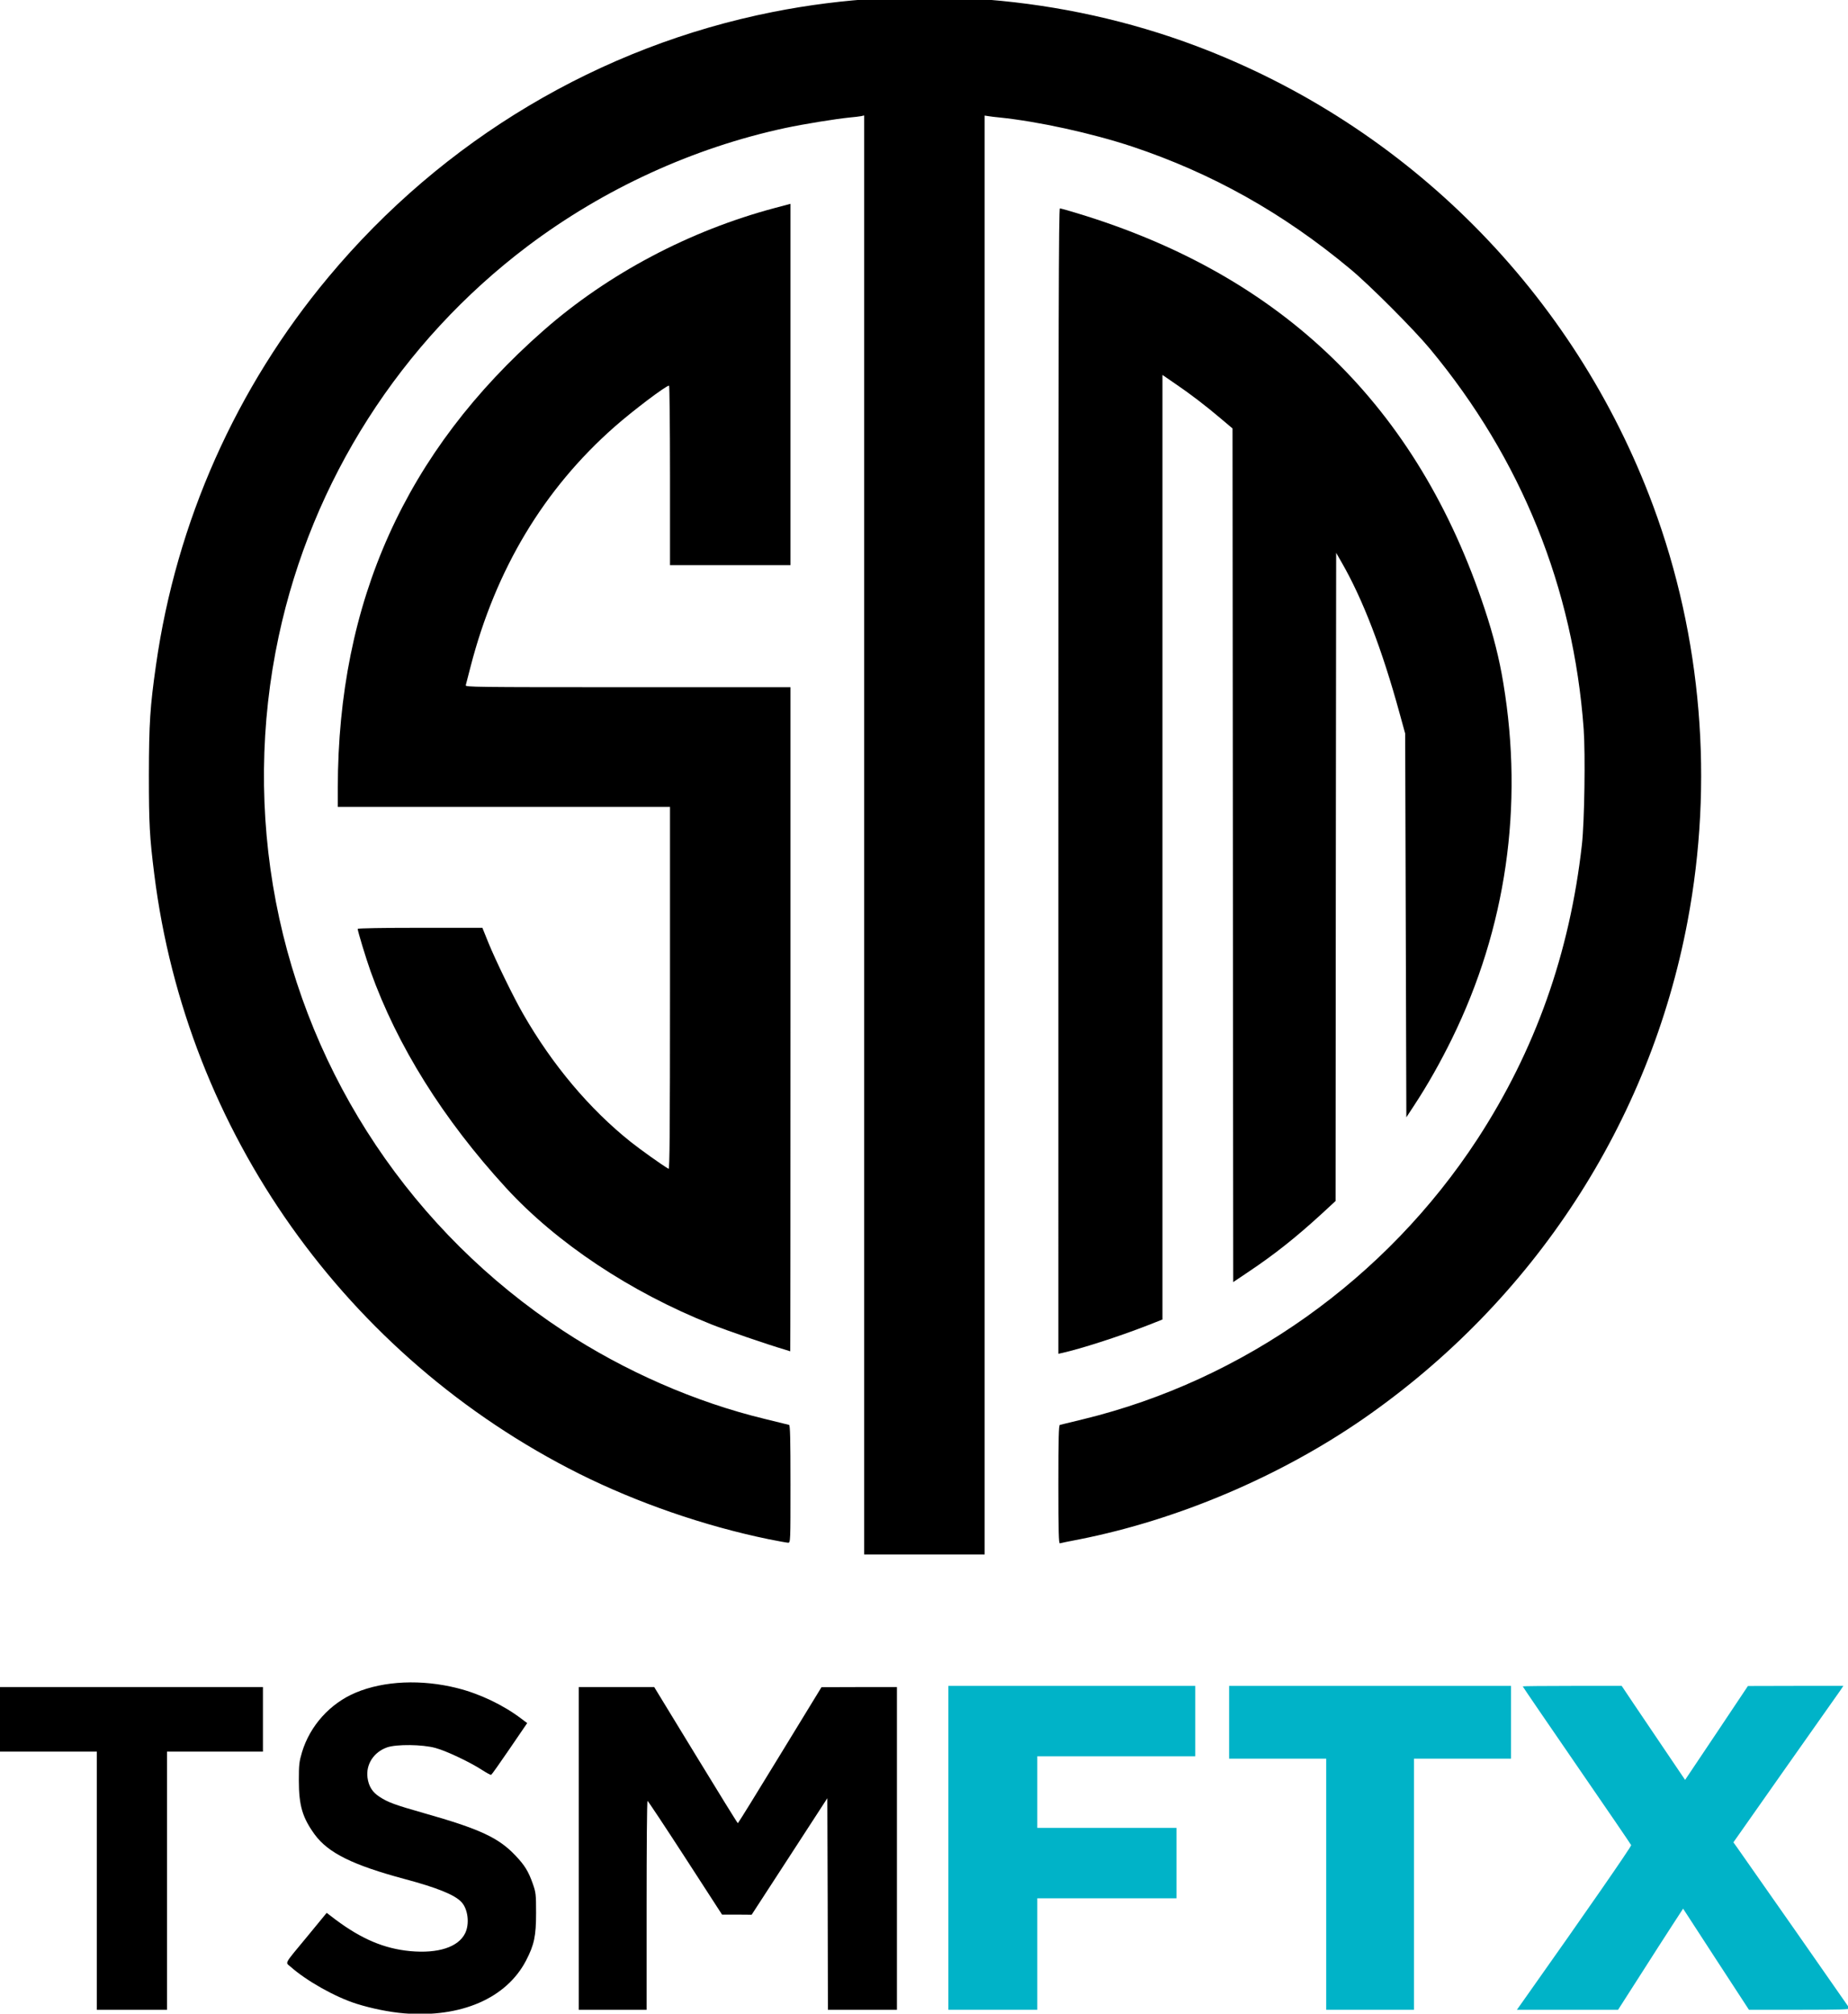 <?xml version="1.0" encoding="UTF-8" standalone="no"?>
<!-- Created with Inkscape (http://www.inkscape.org/) -->

<svg
   width="137.32mm"
   height="149.597mm"
   viewBox="0 0 137.32 149.597"
   version="1.1"
   id="svg5"
   sodipodi:docname="Team SoloMid FTX (Stacked).svg"
   inkscape:version="1.1.2 (b8e25be833, 2022-02-05)"
   xmlns:inkscape="http://www.inkscape.org/namespaces/inkscape"
   xmlns:sodipodi="http://sodipodi.sourceforge.net/DTD/sodipodi-0.dtd"
   xmlns="http://www.w3.org/2000/svg"
   xmlns:svg="http://www.w3.org/2000/svg">
  <sodipodi:namedview
     id="namedview7"
     pagecolor="#ffffff"
     bordercolor="#666666"
     borderopacity="1.0"
     inkscape:pageshadow="2"
     inkscape:pageopacity="0.0"
     inkscape:pagecheckerboard="0"
     inkscape:document-units="mm"
     showgrid="false"
     inkscape:zoom="0.64052329"
     inkscape:cx="169.39275"
     inkscape:cy="323.17326"
     inkscape:window-width="1920"
     inkscape:window-height="1017"
     inkscape:window-x="-8"
     inkscape:window-y="-8"
     inkscape:window-maximized="1"
     inkscape:current-layer="layer1" />
  <defs
     id="defs2" />
  <g
     inkscape:label="Layer 1"
     inkscape:groupmode="layer"
     id="layer1"
     transform="translate(-26.553,36.502)">
    <g
       style="fill:none"
       id="g863"
       transform="matrix(0.265,0,0,0.265,33.781,99.321)">
      <g
         id="g856"
         transform="matrix(0.328,0,0,0.329,-79.828,-545.248)">
        <g
           id="g827"
           style="fill:#000000">
          <path
             id="path815"
             d="m 505.5,1815 c -12.3,-1 -27.6,-4.1 -40.4,-8.1 -18.4,-5.8 -42.8,-19.5 -56.6,-31.7 -4.4,-3.9 -6.1,-1 15,-26.4 l 16,-19.4 7.5,5.7 c 22.3,16.6 41.6,24.8 63.9,26.9 23.9,2.2 41.2,-3.4 47,-15.3 3.9,-8 2.4,-20.6 -3.2,-26.5 -5.7,-6.2 -21,-12.3 -48.8,-19.7 -44,-11.8 -65,-22.1 -76.6,-37.8 -10.5,-14.4 -13.6,-24.7 -13.6,-46.2 0,-13.4 0.3,-16 2.7,-24 6.8,-22.5 23.9,-41.5 45.8,-50.7 24.2,-10.2 56.6,-11.6 87.3,-3.8 18.8,4.7 39,14.3 54.2,25.8 l 5.2,3.9 -15,21.9 c -8.2,12 -15.3,22 -15.8,22.2 -0.5,0.2 -4.1,-1.8 -8,-4.3 -10.4,-6.7 -30.3,-16.1 -39.6,-18.6 -11.1,-3.1 -33.4,-3.3 -41.4,-0.5 -11.4,4 -18.2,14.5 -16.7,25.8 1,7.3 4.1,12.3 10.1,16.2 7.5,4.9 13.1,6.9 38.1,14 48.1,13.6 64,21 78.5,36.4 7.7,8.1 10.9,13.3 14.6,23.8 2.6,7.4 2.8,8.9 2.8,24.9 0,19.6 -1.6,27.1 -8.5,40.4 -16.8,32.3 -55.7,49.1 -104.5,45.1 z"
             inkscape:connector-curvature="0" />
          <path
             id="path817"
             d="M 243,1702 V 1592 H 201.5 160 V 1564.5 1537 H 272.5 385 v 27.5 27.5 h -41 -41 v 110 110 h -30 -30 z"
             inkscape:connector-curvature="0" />
          <path
             id="path819"
             d="M 655,1674.5 V 1537 h 32.3 32.2 l 35.5,58 c 19.5,31.9 35.7,58 36,58 0.3,0 16.5,-26.1 36,-58 l 35.5,-57.9 32.3,-0.1 H 927 V 1674.5 1812 H 897.5 868 l -0.2,-90.2 -0.3,-90.1 -32.3,49.6 -32.4,49.7 -12.6,-0.1 H 777.5 L 746,1682.4 c -17.3,-26.6 -31.8,-48.4 -32.2,-48.4 -0.5,0 -0.8,40.1 -0.8,89 v 89 h -29 -29 z"
             inkscape:connector-curvature="0" />
          <path
             id="path821"
             d="M 899,810.9 V 197.8 l -2.7,0.6 c -1.6,0.3 -5.7,0.8 -9.3,1.1 -12.2,1.2 -39.5,5.6 -55.5,9 -78.8,16.9 -154.9,51.7 -220,100.5 -108.8,81.8 -184.5,199.9 -213,332.5 -16,74.3 -16.8,151.8 -2.4,226.5 28.9,149.7 117.2,281.2 245.4,365.3 52.6,34.5 113.1,60.9 172.5,75.2 10.7,2.6 20.1,4.9 20.8,5.1 0.9,0.3 1.2,11.2 1.2,50.4 0,49 0,50 -2,50 -1,0 -8.6,-1.4 -16.7,-3 -55.4,-11.4 -112.3,-31.1 -161.8,-55.7 -199.4,-99.6 -335.9,-291.5 -363.4,-511 -4,-31.7 -4.6,-43 -4.6,-84.8 0.1,-43.8 1,-57.9 6.1,-93.5 C 311,544.1 362,429.8 441.1,335.4 539,218.4 672.9,138.9 821,109.6 c 121,-23.9 247.9,-13.7 361.8,29 180.8,67.9 323.2,210.7 390.6,391.6 41.7,112 52,235.6 29.5,354.3 -32.4,171.6 -131.5,323.1 -276.9,423.7 -71.3,49.2 -158.5,86.2 -242.9,102.9 -8.6,1.6 -16.2,3.2 -16.8,3.4 -1,0.4 -1.3,-10.1 -1.3,-50.1 0,-39.5 0.3,-50.5 1.3,-50.8 0.6,-0.2 9.8,-2.4 20.2,-4.9 137,-33.3 258.8,-119.6 336.8,-238.7 49.4,-75.6 78.9,-158.4 89.3,-251 2.2,-19.6 3,-76.8 1.5,-98.3 -8.8,-120.4 -53.3,-230.2 -131.2,-323.8 -13.6,-16.4 -52,-54.8 -68.4,-68.3 -57.4,-47.7 -118.2,-81.6 -186.4,-104.3 -34.9,-11.5 -80.4,-21.4 -113.6,-24.8 -3.3,-0.3 -7.5,-0.8 -9.2,-1.1 l -3.3,-0.5 V 811 1424 H 950.5 899 Z"
             inkscape:connector-curvature="0" />
          <path
             id="path823"
             d="m 1065,765 c 0,-389.7 0.3,-488 1.3,-488 0.6,0 7.3,1.8 14.7,4.1 175.9,53 291.2,164.6 348.5,337.4 7.5,22.5 12.5,42.4 15.9,63 17.5,104.9 2.4,208.9 -43.9,303 -9.9,20.1 -20.7,39.2 -32.1,56.5 l -6.9,10.5 -0.5,-163.5 -0.5,-163.5 -4.7,-17 c -15,-54.7 -31.5,-97.5 -49.7,-129 l -4.6,-8 -0.3,276.2 -0.2,276.1 -11.5,10.6 c -22.3,20.4 -40.8,35 -63,49.8 l -13,8.7 -0.3,-363.7 -0.3,-363.7 -10.1,-8.5 c -12.9,-10.9 -26.1,-21 -39.3,-29.9 l -10.5,-7.2 v 402.5 402.4 l -13,5.1 c -25,9.7 -56.9,19.9 -73.2,23.5 l -2.8,0.6 z"
             inkscape:connector-curvature="0" />
          <path
             id="path825"
             d="m 832,1249.7 c -17.6,-5.2 -49.8,-16.3 -64,-21.9 -69.1,-27.5 -131.9,-69.2 -175.2,-116.2 -53.7,-58.4 -93,-121 -115.8,-184.6 -3.9,-10.9 -11,-34.2 -11,-36.1 0,-0.5 22,-0.9 53.3,-0.9 h 53.3 l 5.3,13.1 c 6.3,15.3 21.3,46.1 29.6,60.4 24.9,43.3 56.7,81 92.1,109.1 8.1,6.4 26.6,19.6 32.2,22.8 0.9,0.6 1.2,-30.5 1.2,-153.8 V 787 H 591 449 V 770.8 C 449.2,612 506.8,484.3 625,380.9 680.2,332.6 749.9,295.9 822.8,276.6 L 836,273.1 V 427.1 581 H 784.5 733 v -76.5 c 0,-42.1 -0.4,-76.5 -0.8,-76.5 -2.6,0 -30.9,21.3 -46.6,35.1 -60.4,53 -101.6,121.4 -123.1,204.4 -2,7.7 -3.9,14.8 -4.1,15.8 -0.5,1.6 6.6,1.7 138.5,1.7 H 836 v 283 c 0,155.7 -0.1,283 -0.2,282.9 -0.2,-0.1 -1.9,-0.6 -3.8,-1.2 z"
             inkscape:connector-curvature="0" />
        </g>
        <g
           id="g835"
           style="fill:#00b3c8">
          <path
             id="path829"
             d="m 971,1674 v -138 h 105.5 105.5 v 30 30 h -67.5 -67.5 v 30.5 30.5 h 59.5 59.5 v 30 30 h -59.5 -59.5 v 47.5 47.5 h -38 -38 z"
             inkscape:connector-curvature="0" />
          <path
             id="path831"
             d="m 1294,1705 v -107 h -41.5 -41.5 v -31 -31 h 120.5 120.5 v 31 31 h -41.5 -41.5 v 107 107 h -37.5 -37.5 z"
             inkscape:connector-curvature="0" />
          <path
             id="path833"
             d="m 1465.3,1800.3 c 50.9,-71.7 89.8,-127.7 89.4,-128.6 -0.3,-0.7 -21.2,-31.3 -46.6,-68 -25.4,-36.8 -46.1,-67 -46.1,-67.3 0,-0.2 19,-0.4 42.3,-0.4 h 42.3 l 9.6,14.3 c 5.3,7.8 17.5,25.8 27.1,40 l 17.5,25.8 26.9,-40 26.8,-40 40.8,-0.1 h 40.8 l -2.9,4.3 c -1.7,2.3 -22.8,32.3 -47.1,66.6 l -44,62.4 3.3,4.6 c 4.9,6.8 95.1,135.4 96,136.9 0.6,0.9 -8.2,1.2 -42.7,1.2 h -43.3 l -28.2,-43.1 -28.1,-43.1 -9.4,14.4 c -5.1,7.8 -17.6,27.2 -27.7,43 l -18.5,28.8 h -43.2 -43.3 z"
             inkscape:connector-curvature="0" />
        </g>
      </g>
    </g>
  </g>
</svg>
